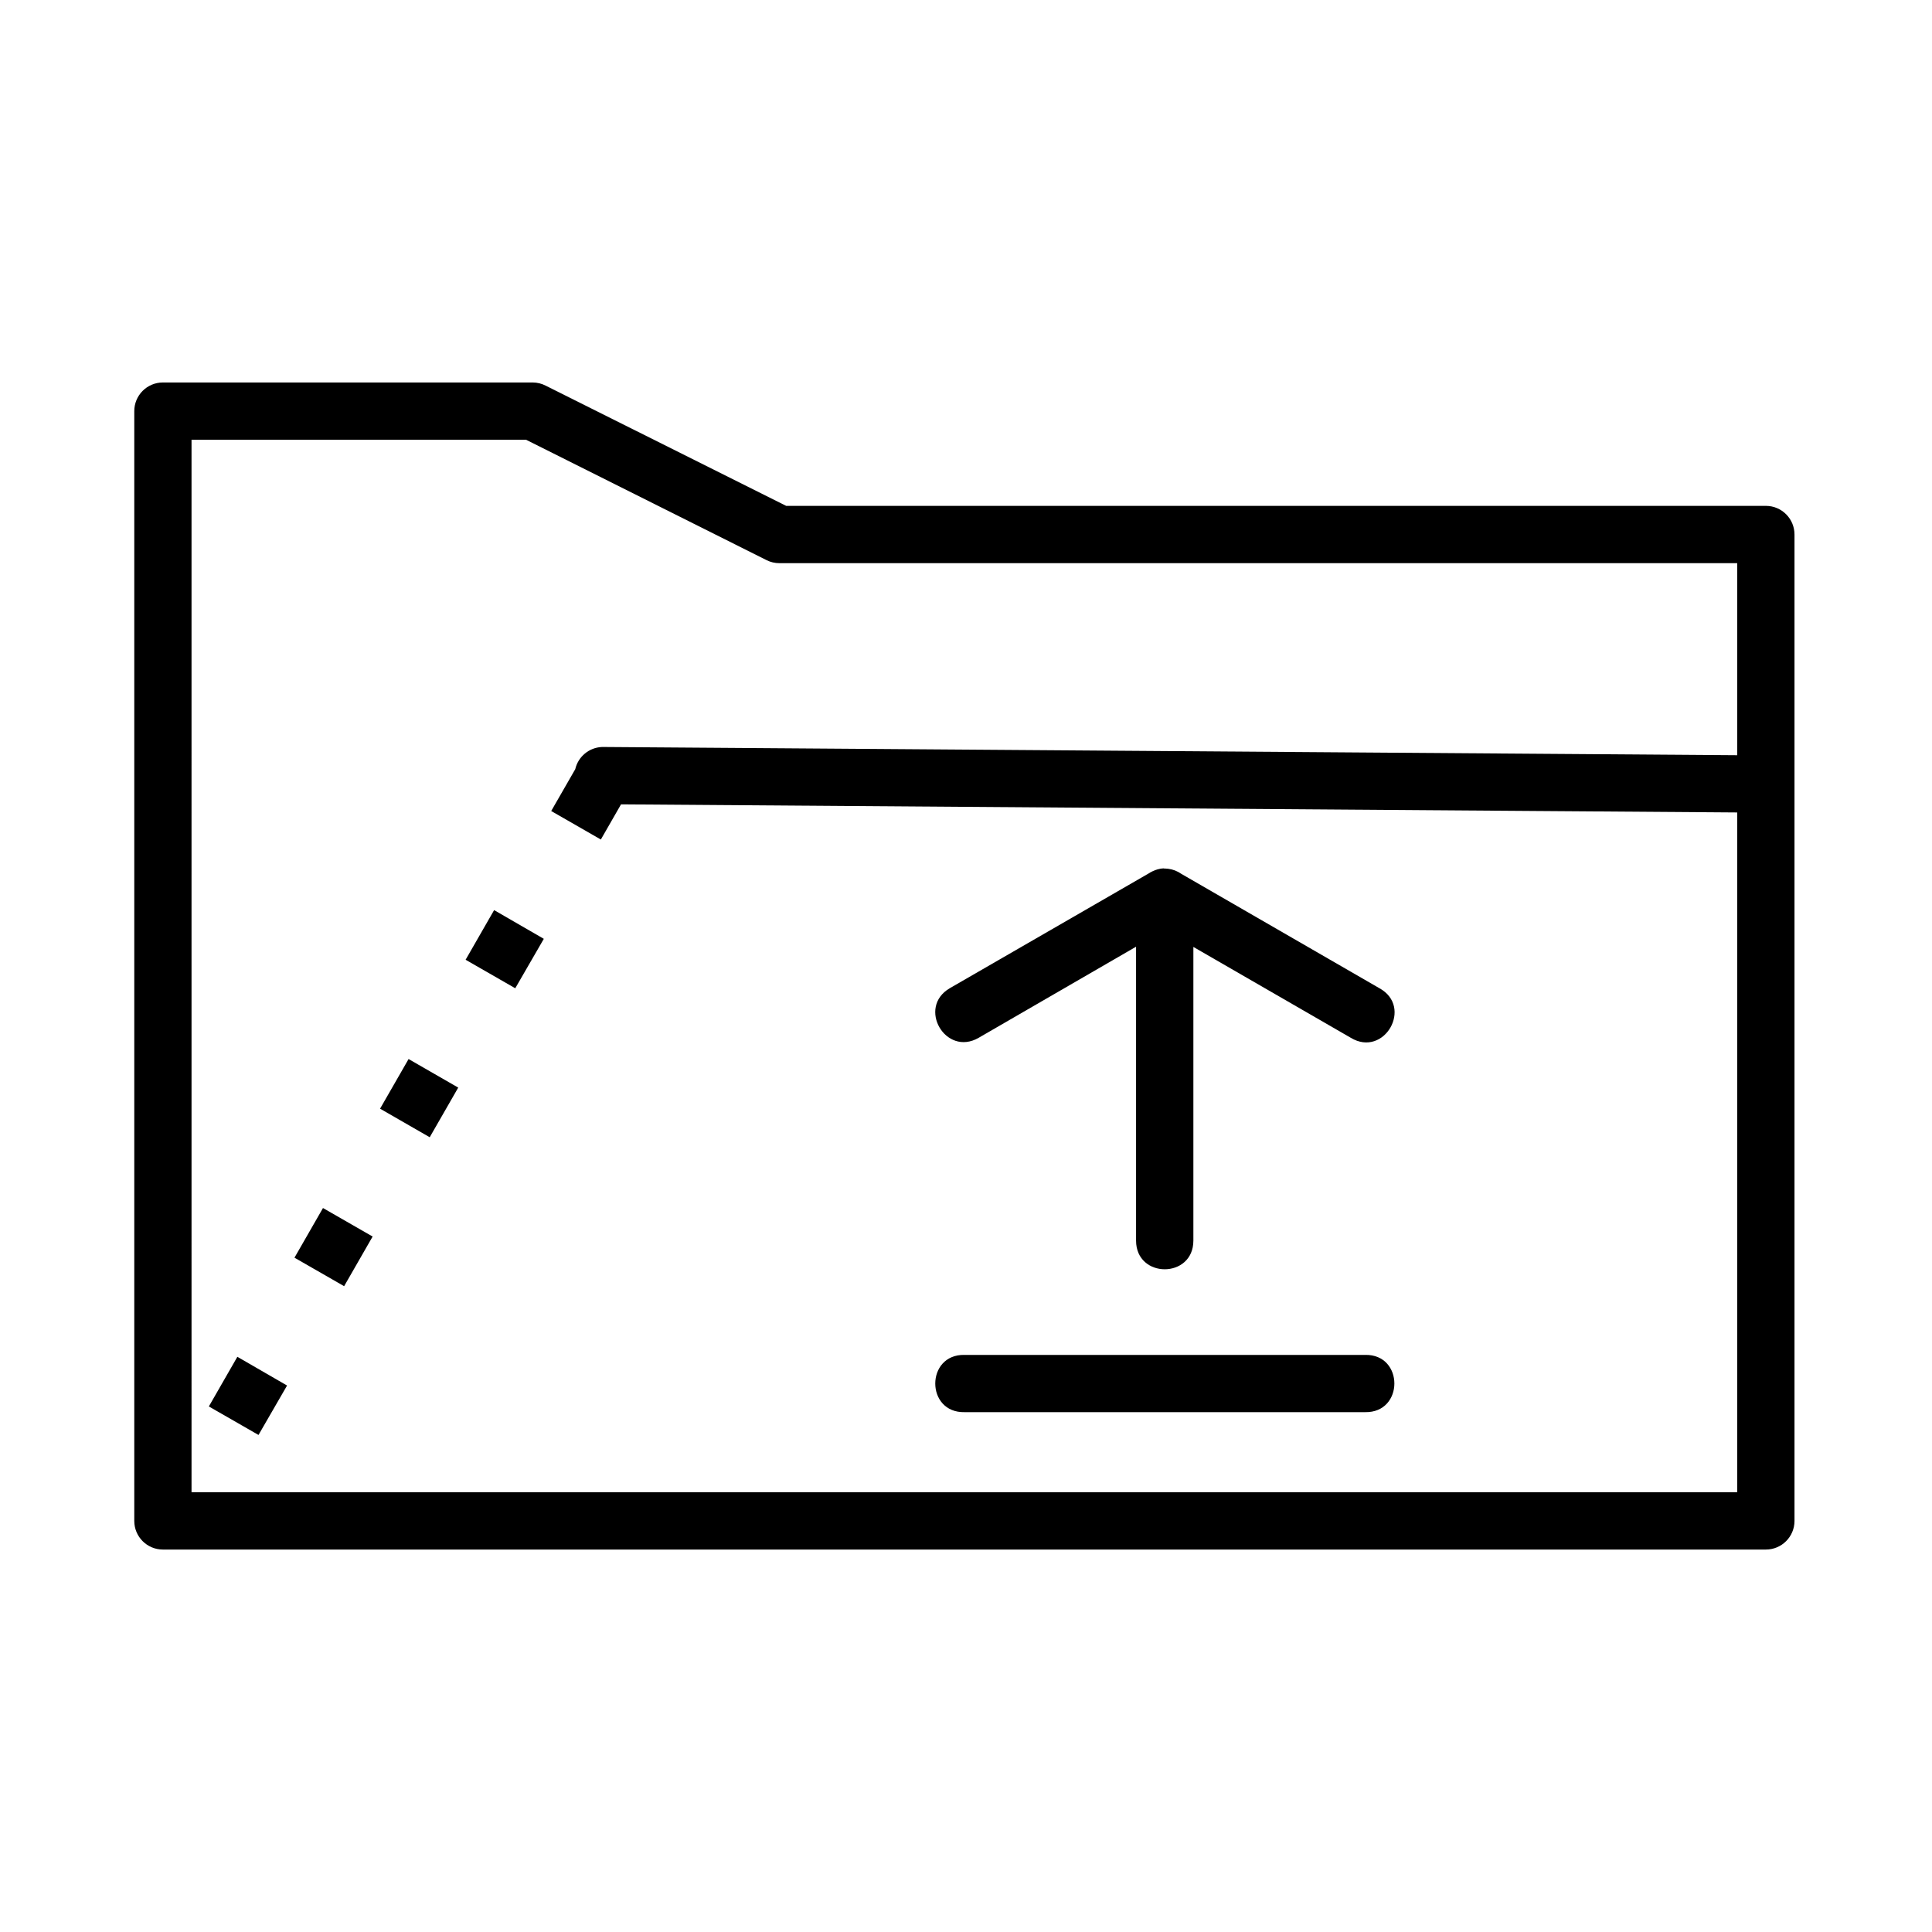 <?xml version="1.0" encoding="UTF-8"?>
<!-- Uploaded to: SVG Find, www.svgrepo.com, Generator: SVG Find Mixer Tools -->
<svg fill="#000000" width="800px" height="800px" version="1.1" viewBox="144 144 512 512" xmlns="http://www.w3.org/2000/svg">
 <path d="m187.14 245.36c-4.188 0.016-7.57 3.426-7.555 7.617v294.1c0.008 4.172 3.383 7.555 7.555 7.57h424.85c4.176-0.008 7.562-3.394 7.57-7.57v-261.4c0.016-4.195-3.375-7.606-7.57-7.617h-259.65l-63.723-31.855c-1.059-0.547-2.231-0.836-3.422-0.844zm7.617 15.172h88.645l63.781 31.93c1.047 0.52 2.195 0.785 3.363 0.785h253.83v50.895l-300.08-2.18c-0.262-0.016-0.523-0.016-0.785 0-3.41 0.148-6.301 2.555-7.066 5.883l-6.371 11.082 13.156 7.555 5.348-9.32 295.8 2.148v180.15h-409.62zm257.65 113.59c-0.09 0.008-0.18 0.02-0.27 0.027h-0.09c-0.043 0.004-0.09 0.008-0.133 0.016-0.145 0.016-0.289 0.027-0.43 0.059-0.164 0.027-0.328 0.059-0.488 0.117-0.055 0.008-0.109 0.02-0.164 0.027-0.184 0.059-0.367 0.117-0.547 0.18-0.055 0.02-0.109 0.027-0.164 0.059-0.453 0.18-0.891 0.367-1.305 0.609-0.109 0.059-0.219 0.117-0.324 0.207l-52.758 30.445c-8.773 5.086-1.145 18.242 7.629 13.156l41.707-24.137v77.887c0 10.125 15.188 10.125 15.188 0v-77.828l41.707 24.074c8.859 5.367 16.656-8.211 7.555-13.156l-52.477-30.297c-1.023-0.719-2.211-1.18-3.453-1.332-0.25-0.027-0.504-0.059-0.754-0.059-0.012-0.004-0.02-0.012-0.027-0.016h-0.164-0.238zm-177.46 11.066-7.555 13.156 13.156 7.555 7.57-13.098zm-22.668 39.469-7.555 13.156 13.156 7.57 7.555-13.156zm-22.684 39.484-7.555 13.156 13.156 7.555 7.555-13.156zm170.01 38.922c-10.332-0.207-10.332 15.391 0 15.172h106.17c10.332 0.207 10.332-15.391 0-15.172zm-192.7 0.504-7.555 13.156 13.156 7.555 7.57-13.098z"/>
</svg>